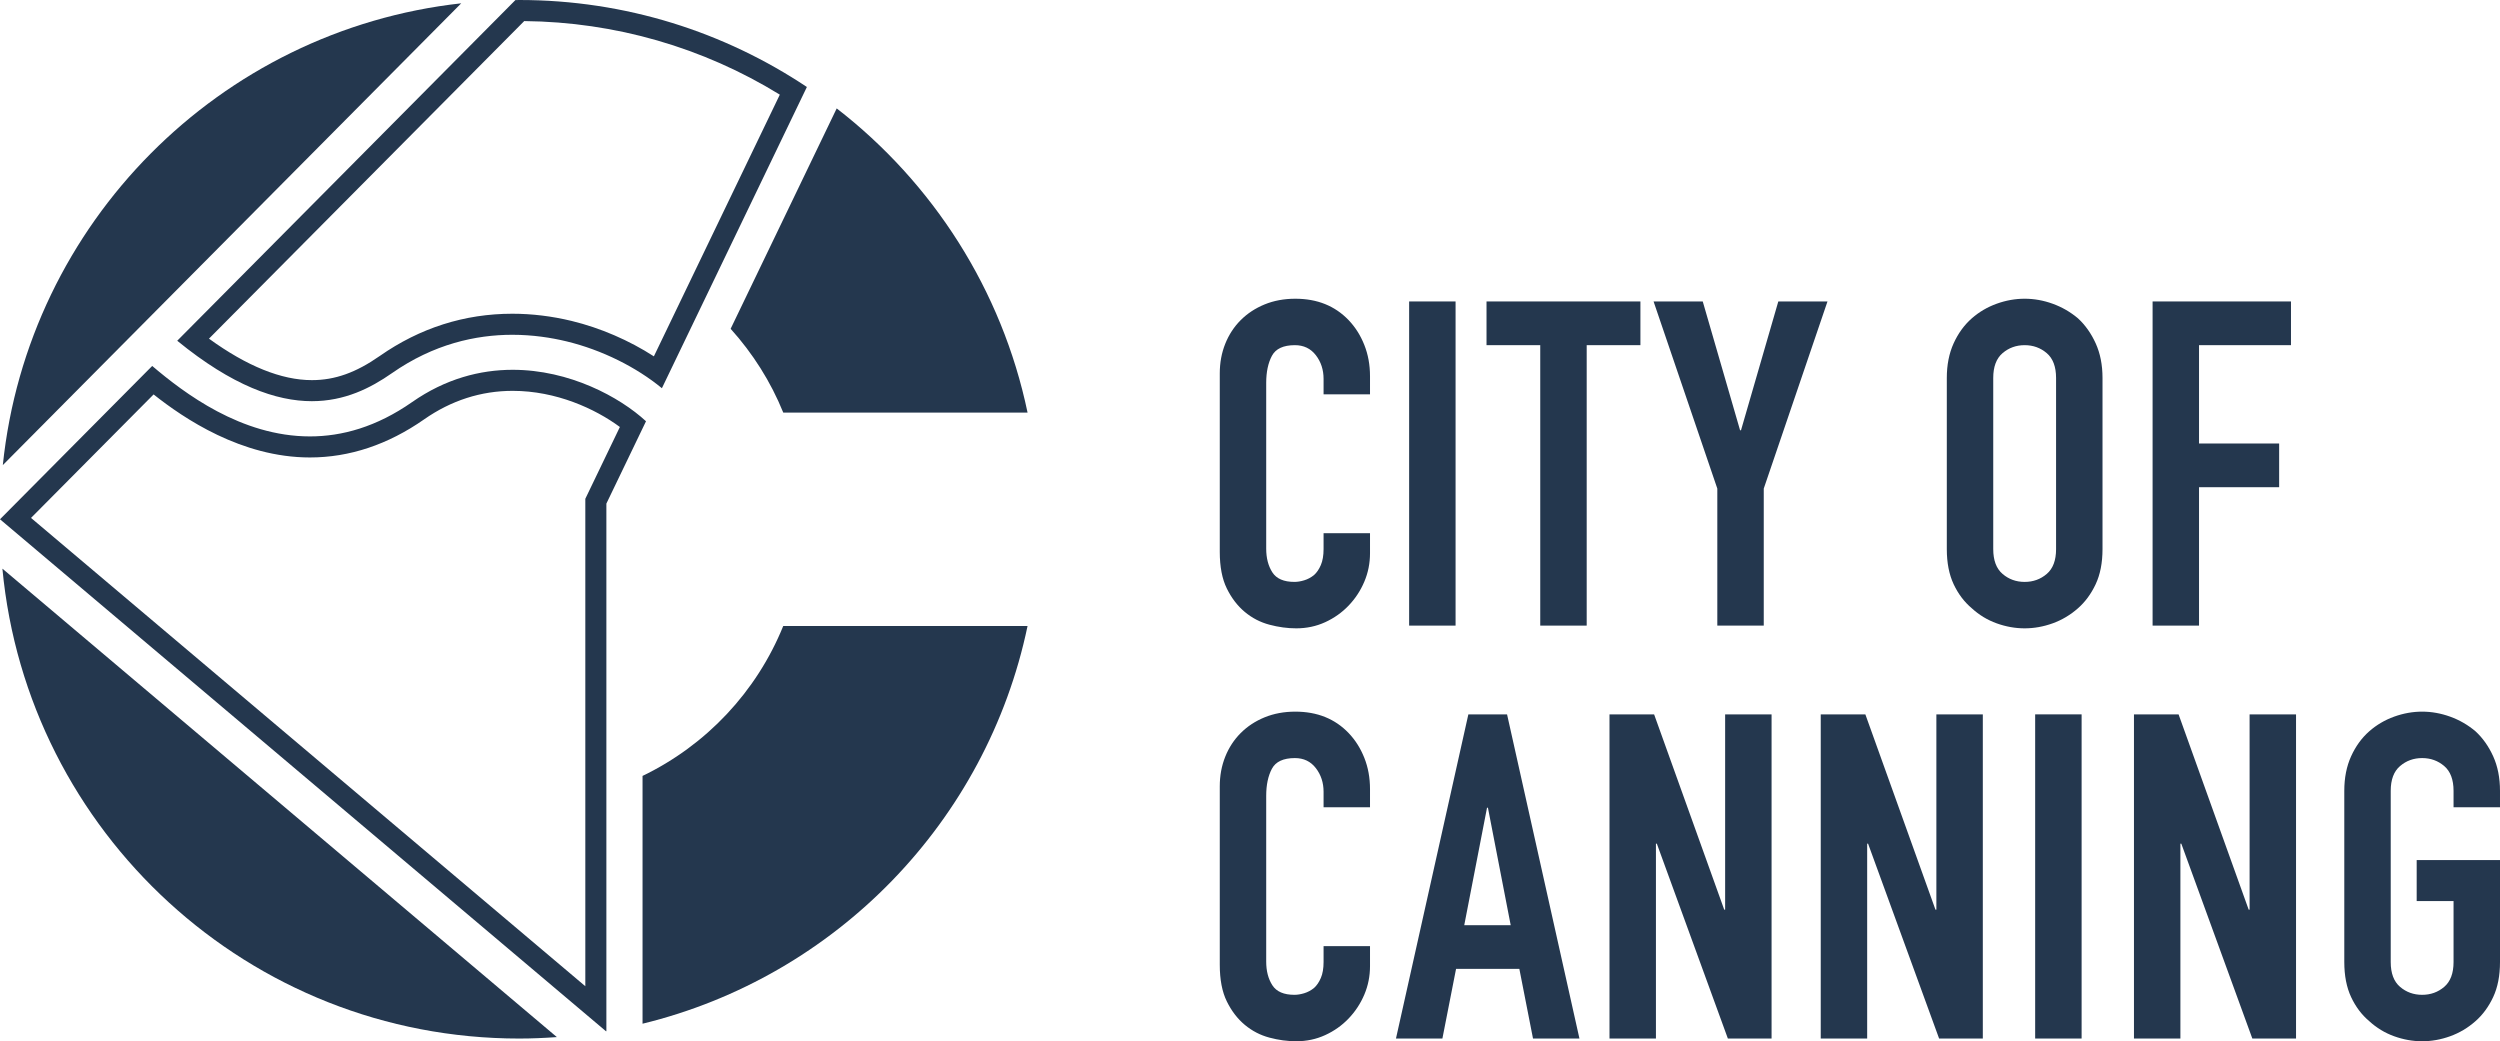 <?xml version="1.0" encoding="utf-8"?>
<!-- Generator: Adobe Illustrator 15.1.0, SVG Export Plug-In . SVG Version: 6.00 Build 0)  -->
<!DOCTYPE svg PUBLIC "-//W3C//DTD SVG 1.1//EN" "http://www.w3.org/Graphics/SVG/1.1/DTD/svg11.dtd">
<svg version="1.1" id="Layer_1" xmlns="http://www.w3.org/2000/svg" xmlns:xlink="http://www.w3.org/1999/xlink" x="0px" y="0px"
	 width="2777.689px" height="1156.922px" viewBox="0 0 2777.689 1156.922" enable-background="new 0 0 2777.689 1156.922"
	 xml:space="preserve">
<g>
	<path fill="#24374E" d="M1522.188,592.415v22.262c0,11.131-2.104,21.676-6.328,31.618c-4.209,9.958-10.037,18.801-17.444,26.559
		c-7.419,7.758-16.116,13.903-26.06,18.463c-9.941,4.547-20.663,6.82-32.116,6.82c-9.789,0-19.725-1.35-29.851-4.048
		c-10.112-2.685-19.211-7.406-27.307-14.151c-8.096-6.747-14.762-15.443-19.982-26.062c-5.236-10.618-7.838-24.197-7.838-40.709
		V414.868c0-11.803,2.02-22.767,6.067-32.879c4.045-10.12,9.773-18.885,17.191-26.306c7.421-7.413,16.271-13.232,26.559-17.452
		c10.279-4.213,21.667-6.324,34.149-6.324c24.284,0,44.009,7.925,59.187,23.775c7.407,7.758,13.235,16.945,17.444,27.571
		c4.225,10.613,6.328,22.174,6.328,34.646v20.23h-51.593v-17.194c0-10.119-2.874-18.885-8.607-26.306
		c-5.728-7.413-13.483-11.127-23.259-11.127c-12.825,0-21.338,3.97-25.554,11.885c-4.216,7.927-6.322,17.958-6.322,30.101v184.128
		c0,10.456,2.274,19.225,6.836,26.309c4.546,7.084,12.721,10.618,24.526,10.618c3.373,0,6.996-0.587,10.882-1.774
		c3.865-1.173,7.502-3.108,10.874-5.821c3.028-2.685,5.566-6.394,7.59-11.117c2.023-4.722,3.034-10.632,3.034-17.7v-17.716H1522.188
		L1522.188,592.415z"/>
	<polygon fill="#24374E" points="1565.656,695.101 1565.656,334.938 1617.247,334.938 1617.247,695.101 1565.656,695.101 	"/>
	<polygon fill="#24374E" points="1711.333,695.101 1711.333,383.502 1651.637,383.502 1651.637,334.938 1822.627,334.938 
		1822.627,383.502 1762.934,383.502 1762.934,695.101 1711.333,695.101 	"/>
	<polygon fill="#24374E" points="1908.065,695.101 1908.065,542.85 1837.239,334.938 1891.875,334.938 1933.363,478.093 
		1934.375,478.093 1975.841,334.938 2030.477,334.938 1959.666,542.85 1959.666,695.101 1908.065,695.101 	"/>
	<path fill="#24374E" d="M2214.641,610.131c0,12.48,3.455,21.66,10.377,27.556c6.898,5.91,15.084,8.857,24.521,8.857
		c9.443,0,17.625-2.947,24.547-8.857c6.902-5.896,10.363-15.076,10.363-27.556V419.927c0-12.472-3.461-21.671-10.363-27.57
		c-6.922-5.902-15.104-8.854-24.547-8.854c-9.438,0-17.623,2.952-24.521,8.854c-6.922,5.899-10.377,15.098-10.377,27.57V610.131
		L2214.641,610.131z M2163.05,419.927c0-14.5,2.529-27.317,7.574-38.452c5.061-11.127,11.813-20.396,20.246-27.82
		c8.096-7.082,17.269-12.469,27.569-16.186c10.28-3.708,20.65-5.562,31.1-5.562c10.462,0,20.832,1.854,31.118,5.562
		c10.281,3.717,19.646,9.104,28.068,16.186c8.096,7.424,14.667,16.693,19.731,27.82c5.061,11.135,7.59,23.952,7.59,38.452v190.204
		c0,15.163-2.529,28.157-7.59,38.936c-5.064,10.809-11.636,19.725-19.731,26.823c-8.423,7.419-17.787,12.978-28.068,16.688
		c-10.286,3.711-20.656,5.559-31.118,5.559c-10.449,0-20.819-1.848-31.1-5.559c-10.301-3.71-19.474-9.269-27.569-16.688
		c-8.433-7.099-15.186-16.015-20.246-26.823c-5.045-10.778-7.574-23.772-7.574-38.936V419.927L2163.05,419.927z"/>
	<polygon fill="#24374E" points="2391.688,695.101 2391.688,334.938 2545.458,334.938 2545.458,383.502 2443.287,383.502 
		2443.287,492.768 2532.305,492.768 2532.305,541.329 2443.287,541.329 2443.287,695.101 2391.688,695.101 	"/>
	<path fill="#24374E" d="M1522.188,1051.201v22.254c0,11.131-2.104,21.683-6.32,31.618c-4.217,9.951-10.037,18.801-17.452,26.559
		c-7.419,7.772-16.116,13.91-26.06,18.456c-9.941,4.562-20.663,6.834-32.116,6.834c-9.781,0-19.725-1.341-29.845-4.048
		c-10.11-2.697-19.211-7.413-27.307-14.151c-8.102-6.754-14.768-15.442-19.988-26.06c-5.236-10.633-7.838-24.197-7.838-40.726
		V873.649c0-11.798,2.02-22.761,6.067-32.879c4.045-10.119,9.773-18.889,17.202-26.31c7.41-7.406,16.26-13.236,26.548-17.452
		c10.287-4.208,21.667-6.32,34.149-6.32c24.292,0,44.009,7.927,59.187,23.772c7.415,7.758,13.235,16.953,17.452,27.57
		c4.217,10.618,6.32,22.174,6.32,34.646v20.238h-51.593v-17.195c0-10.119-2.874-18.889-8.607-26.302
		c-5.728-7.421-13.478-11.138-23.259-11.138c-12.817,0-21.338,3.973-25.554,11.885c-4.216,7.928-6.322,17.965-6.322,30.102v184.128
		c0,10.464,2.281,19.233,6.836,26.303c4.546,7.097,12.721,10.624,24.526,10.624c3.38,0,6.996-0.586,10.89-1.767
		c3.857-1.174,7.501-3.109,10.866-5.814c3.028-2.699,5.566-6.401,7.59-11.132c2.023-4.714,3.034-10.624,3.034-17.693v-17.715
		H1522.188L1522.188,1051.201z"/>
	<path fill="#24374E" d="M1678.496,1027.935l-25.297-130.513h-1.002l-25.299,130.513H1678.496L1678.496,1027.935z
		 M1551.027,1153.886l80.431-360.169h42.992l80.429,360.169h-51.591l-15.179-77.389h-70.318l-15.179,77.389H1551.027
		L1551.027,1153.886z"/>
	<polygon fill="#24374E" points="1788.267,1153.886 1788.267,793.717 1837.841,793.717 1915.744,1010.738 1916.756,1010.738 
		1916.756,793.717 1968.347,793.717 1968.347,1153.886 1919.79,1153.886 1840.869,937.384 1839.867,937.384 1839.867,1153.886 
		1788.267,1153.886 	"/>
	<polygon fill="#24374E" points="2022.976,1153.886 2022.976,793.717 2072.55,793.717 2150.453,1010.738 2151.455,1010.738 
		2151.455,793.717 2203.063,793.717 2203.063,1153.886 2154.493,1153.886 2075.578,937.384 2074.566,937.384 2074.566,1153.886 
		2022.976,1153.886 	"/>
	<polygon fill="#24374E" points="2261.219,1153.886 2261.219,793.717 2312.826,793.717 2312.826,1153.886 2261.219,1153.886 	"/>
	<polygon fill="#24374E" points="2370.995,1153.886 2370.995,793.717 2420.563,793.717 2498.464,1010.738 2499.469,1010.738 
		2499.469,793.717 2551.069,793.717 2551.069,1153.886 2502.513,1153.886 2423.607,937.384 2422.586,937.384 2422.586,1153.886 
		2370.995,1153.886 	"/>
	<path fill="#24374E" d="M2604.684,878.715c0-14.51,2.532-27.327,7.59-38.45c5.061-11.14,11.798-20.407,20.23-27.82
		c8.096-7.091,17.285-12.48,27.572-16.197c10.28-3.702,20.653-5.559,31.103-5.559c10.459,0,20.825,1.856,31.106,5.559
		c10.287,3.717,19.651,9.106,28.077,16.197c8.096,7.413,14.671,16.681,19.731,27.82c5.058,11.123,7.596,23.94,7.596,38.45v18.201
		h-51.606v-18.201c0-12.472-3.461-21.681-10.367-27.576c-6.908-5.896-15.1-8.857-24.537-8.857c-9.429,0-17.612,2.961-24.519,8.857
		c-6.922,5.896-10.383,15.104-10.383,27.576v190.201c0,12.48,3.461,21.668,10.383,27.564c6.906,5.901,15.09,8.842,24.519,8.842
		c9.438,0,17.629-2.94,24.537-8.842c6.906-5.896,10.367-15.084,10.367-27.564v-67.797h-40.967v-45.521h92.573v113.318
		c0,15.165-2.538,28.15-7.596,38.936c-5.061,10.809-11.636,19.725-19.731,26.816c-8.426,7.413-17.79,12.979-28.077,16.689
		c-10.281,3.702-20.647,5.564-31.106,5.564c-10.449,0-20.822-1.862-31.103-5.564c-10.287-3.711-19.477-9.276-27.572-16.689
		c-8.433-7.092-15.17-16.008-20.23-26.816c-5.058-10.785-7.59-23.771-7.59-38.936V878.715L2604.684,878.715z"/>
	<path fill="#24374E" d="M512.468,3.677C243.938,33.558,31.035,247.64,3.131,516.76L512.468,3.677L512.468,3.677z"/>
	<path fill="#24374E" d="M811.792,365.317c24.512,27.203,44.495,58.584,58.456,93.087h271.445
		c-28.545-136.669-105.517-255.504-212.055-337.949L811.792,365.317L811.792,365.317z"/>
	<path fill="#24374E" d="M713.912,862.094v275.324c214.695-52.297,382.385-224.591,427.78-441.921H870.247
		C840.668,768.596,784.581,828.07,713.912,862.094L713.912,862.094z"/>
	<g>
		<defs>
			<rect id="SVGID_1_" width="2777.689" height="1156.922"/>
		</defs>
		<clipPath id="SVGID_2_">
			<use xlink:href="#SVGID_1_"  overflow="visible"/>
		</clipPath>
		<path clip-path="url(#SVGID_2_)" fill="#24374E" d="M2.666,631.806c27.632,292.9,274.155,522.096,574.29,522.096
			c14.056,0,27.958-0.631,41.765-1.62L2.666,631.806L2.666,631.806z"/>
		<path clip-path="url(#SVGID_2_)" fill="#24374E" d="M576.955,0c-1.452,0-2.879,0.099-4.326,0.109L196.913,378.593
			c61.363,50.104,110.069,67.152,149.596,67.152c36.574,0,65.285-14.592,88.903-31.093c46.5-32.491,93.363-42.677,133.829-42.677
			c22.492,0,43.004,3.146,60.39,7.354c39.198,9.492,77.491,28.668,105.795,52.008l45.953-95.481L896.505,96.655
			C805.002,35.655,695.17,0,576.955,0L576.955,0L576.955,0z M582.45,23.42c100.843,0.99,198.487,29.14,283.988,81.752
			L760.302,325.707l-33.795,70.223c-27.376-17.705-59.438-31.607-91.369-39.338c-21.961-5.316-44.13-8.011-65.902-8.011
			c-53.158,0-102.689,15.775-147.224,46.895c-26.602,18.589-49.888,26.878-75.503,26.878c-33.775,0-72.149-15.486-114.326-46.085
			L582.45,23.42"/>
		<path clip-path="url(#SVGID_2_)" fill="#24374E" d="M169.101,406.607L0,576.954l673.298,568.853
			c0.142-0.029,0.29-0.051,0.433-0.074v-267.58v-318.62l44.027-91.484c-29.3-27.022-85.077-57.177-148.114-57.177
			c-36.091,0-74.557,9.88-111.807,35.896c-39.579,27.651-77.942,38.118-113.501,38.118
			C267.947,484.886,204.506,436.667,169.101,406.607L169.101,406.607L169.101,406.607z M569.644,434.267
			c48.23,0,91.507,19.79,119.085,40.156l-36.081,74.964l-2.313,4.811v5.334v318.62v217.631L34.463,575.444l136.203-137.205
			c33.594,26.64,97.681,70.037,173.669,70.037c43.995,0,86.689-14.242,126.897-42.331
			C501.333,444.922,534.443,434.267,569.644,434.267"/>
	</g>
</g>
</svg>
